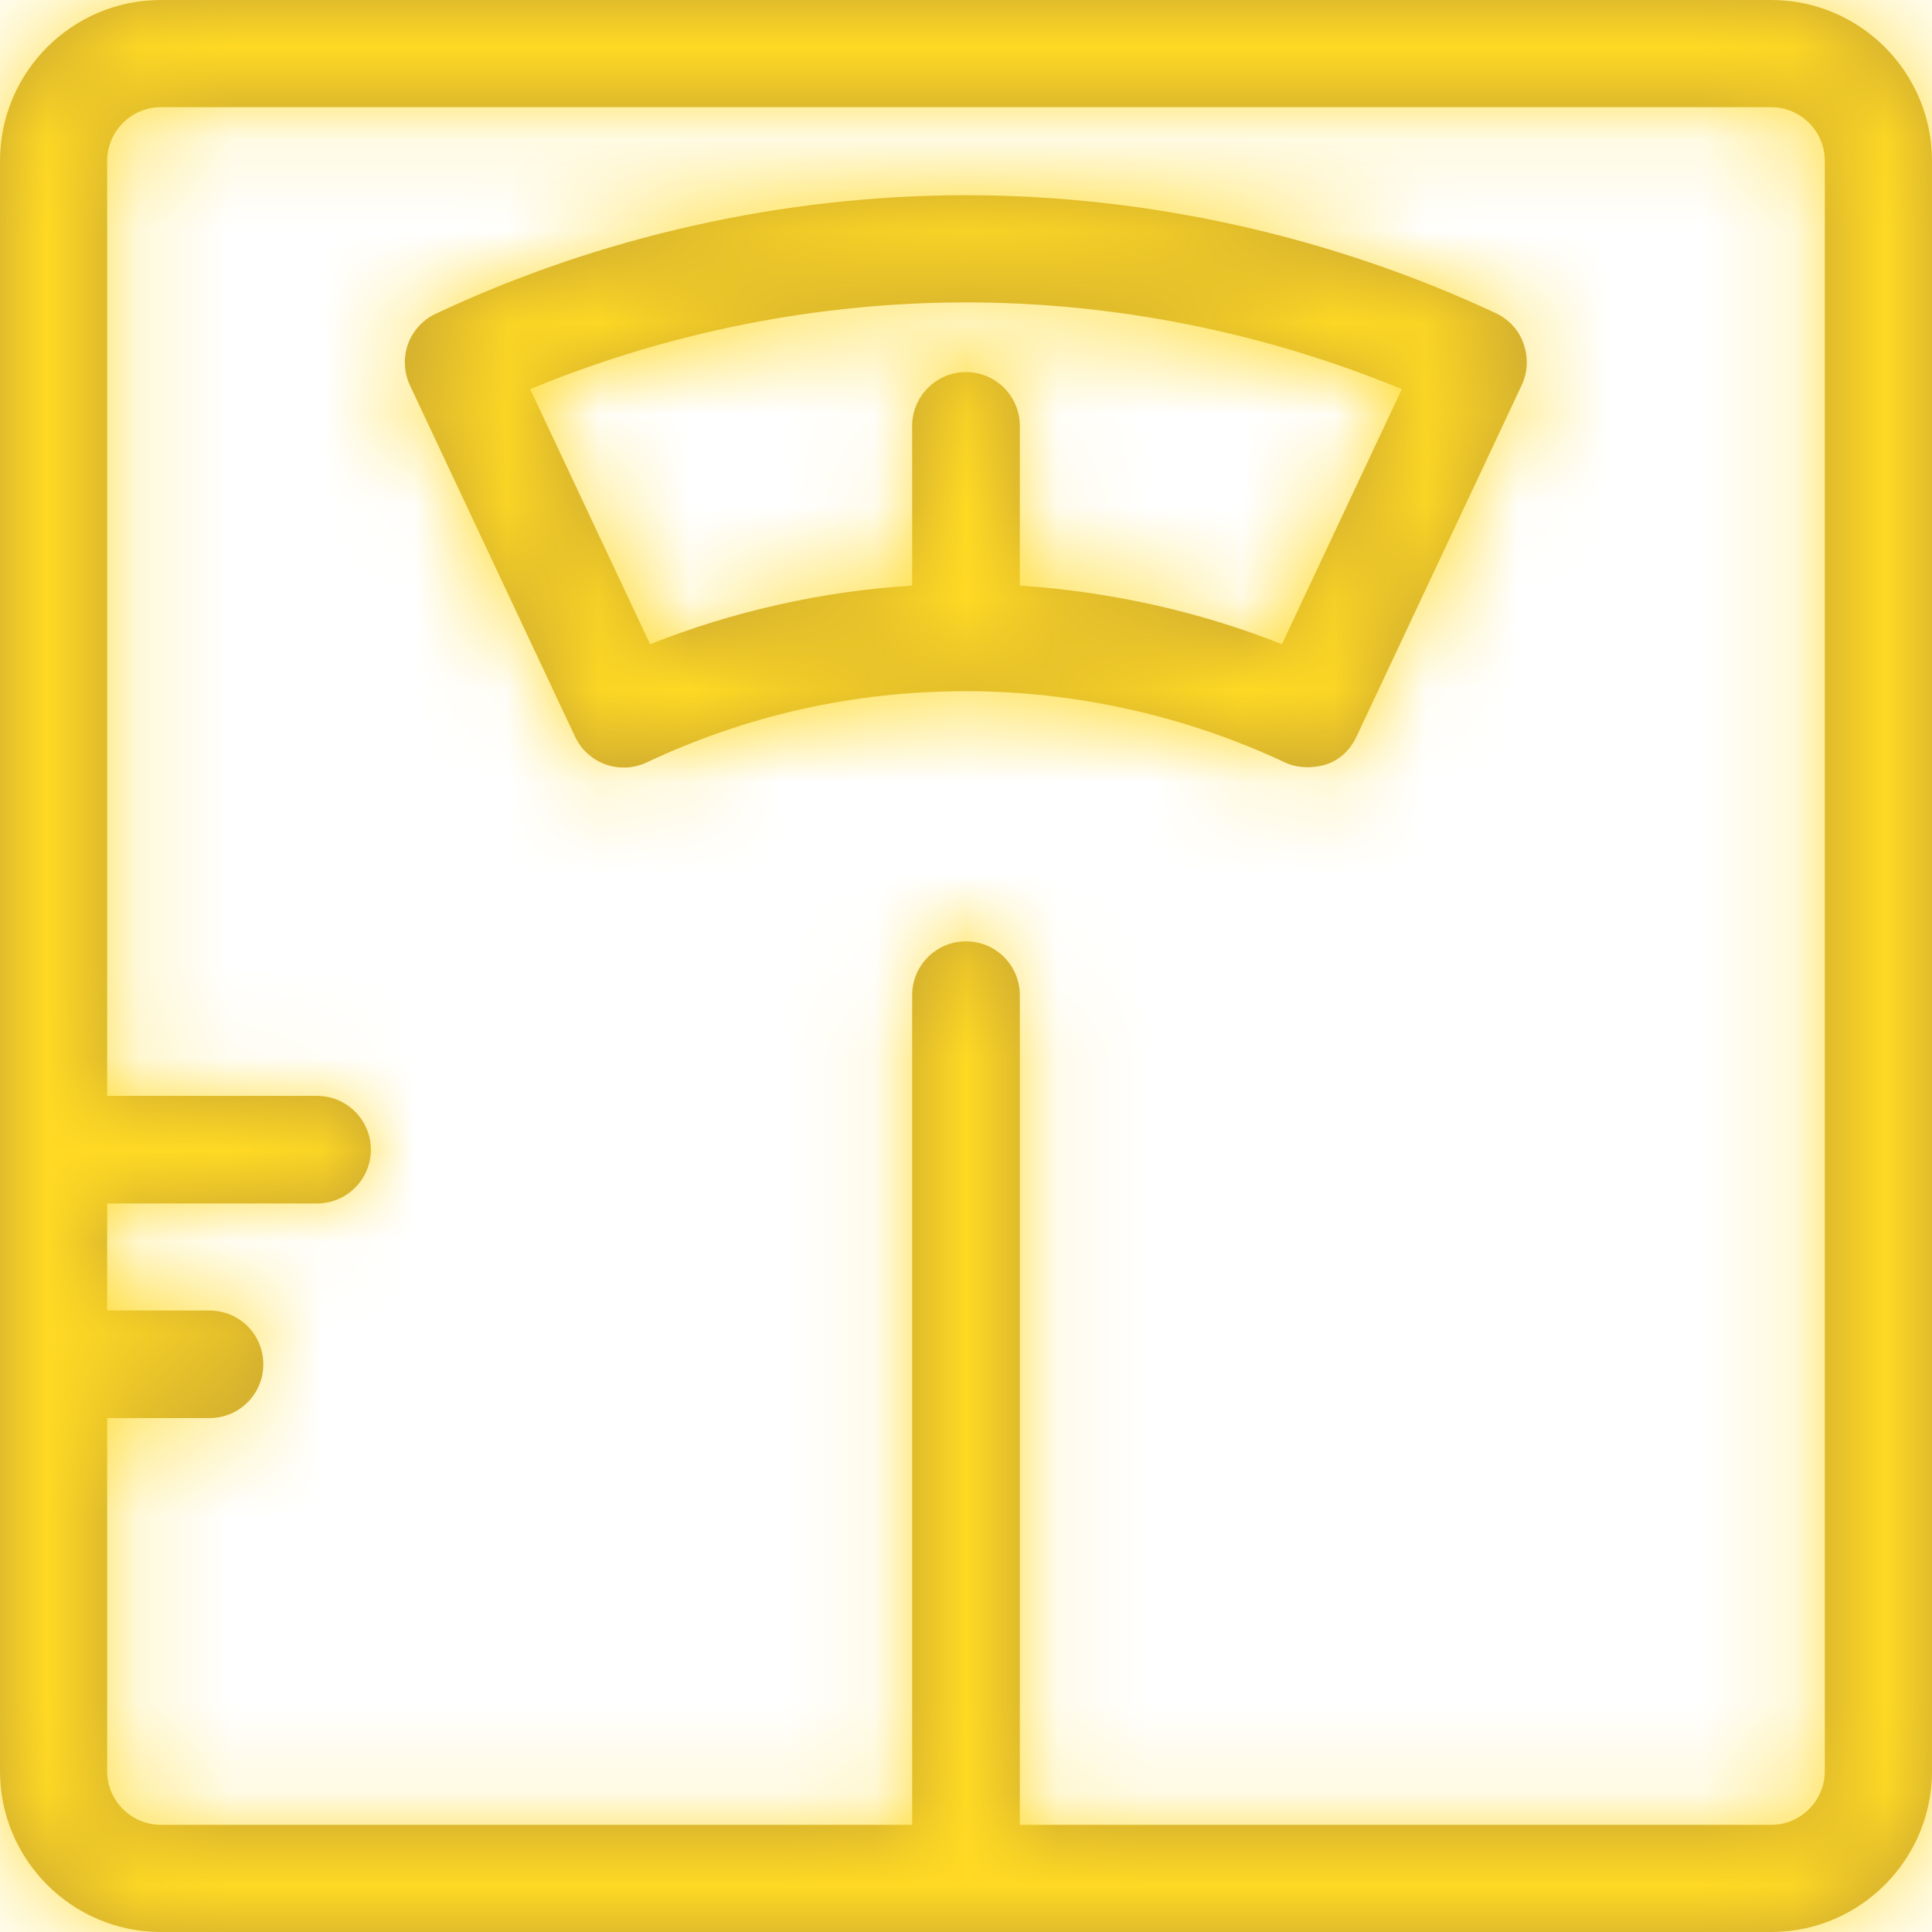 <svg width="21" height="21" viewBox="0 0 21 21" fill="none" xmlns="http://www.w3.org/2000/svg">
<mask id="path-1-inside-1_6_57" fill="white">
<path d="M19.251 0H1.749C0.784 0 0 0.784 0 1.749V19.251C0 20.216 0.784 21 1.749 21H19.251C20.216 21 21 20.216 21 19.251V1.749C21 0.784 20.216 0 19.251 0ZM19.835 19.251C19.835 19.571 19.576 19.835 19.251 19.835H11.085V10.816C11.085 10.496 10.825 10.232 10.5 10.232C10.18 10.232 9.915 10.491 9.915 10.816V19.835H1.749C1.429 19.835 1.165 19.576 1.165 19.251V15.414H2.278C2.598 15.414 2.862 15.155 2.862 14.83C2.862 14.505 2.602 14.245 2.278 14.245H1.165V13.081H3.447C3.767 13.081 4.031 12.821 4.031 12.496C4.031 12.176 3.771 11.912 3.447 11.912H1.165V1.749C1.165 1.429 1.425 1.165 1.749 1.165H19.251C19.571 1.165 19.835 1.425 19.835 1.749V19.251Z"/>
</mask>
<path d="M19.251 0H1.749C0.784 0 0 0.784 0 1.749V19.251C0 20.216 0.784 21 1.749 21H19.251C20.216 21 21 20.216 21 19.251V1.749C21 0.784 20.216 0 19.251 0ZM19.835 19.251C19.835 19.571 19.576 19.835 19.251 19.835H11.085V10.816C11.085 10.496 10.825 10.232 10.5 10.232C10.18 10.232 9.915 10.491 9.915 10.816V19.835H1.749C1.429 19.835 1.165 19.576 1.165 19.251V15.414H2.278C2.598 15.414 2.862 15.155 2.862 14.83C2.862 14.505 2.602 14.245 2.278 14.245H1.165V13.081H3.447C3.767 13.081 4.031 12.821 4.031 12.496C4.031 12.176 3.771 11.912 3.447 11.912H1.165V1.749C1.165 1.429 1.425 1.165 1.749 1.165H19.251C19.571 1.165 19.835 1.425 19.835 1.749V19.251Z" fill="#C5A234"/>
<path d="M21 1.749H19.351H21ZM11.085 19.835H9.435V21.485H11.085V19.835ZM9.915 19.835V21.485H11.565V19.835H9.915ZM1.165 15.414V13.765H-0.485V15.414H1.165ZM1.165 14.245H-0.485V15.895H1.165V14.245ZM1.165 13.081V11.431H-0.485V13.081H1.165ZM1.165 11.912H-0.485V13.561H1.165V11.912ZM19.251 -1.649H1.749V1.649H19.251V-1.649ZM1.749 -1.649C-0.127 -1.649 -1.649 -0.127 -1.649 1.749H1.649C1.649 1.695 1.695 1.649 1.749 1.649V-1.649ZM-1.649 1.749V19.251H1.649V1.749H-1.649ZM-1.649 19.251C-1.649 21.127 -0.127 22.649 1.749 22.649V19.351C1.695 19.351 1.649 19.305 1.649 19.251H-1.649ZM1.749 22.649H19.251V19.351H1.749V22.649ZM19.251 22.649C21.127 22.649 22.649 21.127 22.649 19.251H19.351C19.351 19.305 19.305 19.351 19.251 19.351V22.649ZM22.649 19.251V1.749H19.351V19.251H22.649ZM22.649 1.749C22.649 -0.127 21.127 -1.649 19.251 -1.649V1.649C19.305 1.649 19.351 1.695 19.351 1.749H22.649ZM18.186 19.251C18.186 18.668 18.657 18.186 19.251 18.186V21.485C20.494 21.485 21.485 20.474 21.485 19.251H18.186ZM19.251 18.186H11.085V21.485H19.251V18.186ZM12.734 19.835V10.816H9.435V19.835H12.734ZM12.734 10.816C12.734 9.593 11.744 8.582 10.5 8.582V11.881C9.906 11.881 9.435 11.399 9.435 10.816H12.734ZM10.5 8.582C9.277 8.582 8.266 9.572 8.266 10.816H11.565C11.565 11.41 11.083 11.881 10.5 11.881V8.582ZM8.266 10.816V19.835H11.565V10.816H8.266ZM9.915 18.186H1.749V21.485H9.915V18.186ZM1.749 18.186C2.332 18.186 2.814 18.657 2.814 19.251H-0.485C-0.485 20.494 0.526 21.485 1.749 21.485V18.186ZM2.814 19.251V15.414H-0.485V19.251H2.814ZM1.165 17.064H2.278V13.765H1.165V17.064ZM2.278 17.064C3.501 17.064 4.512 16.074 4.512 14.83H1.213C1.213 14.236 1.695 13.765 2.278 13.765V17.064ZM4.512 14.83C4.512 13.594 3.513 12.596 2.278 12.596V15.895C1.691 15.895 1.213 15.416 1.213 14.83H4.512ZM2.278 12.596H1.165V15.895H2.278V12.596ZM2.814 14.245V13.081H-0.485V14.245H2.814ZM1.165 14.73H3.447V11.431H1.165V14.73ZM3.447 14.73C4.67 14.73 5.681 13.74 5.681 12.496H2.382C2.382 11.902 2.864 11.431 3.447 11.431V14.73ZM5.681 12.496C5.681 11.273 4.69 10.262 3.447 10.262V13.561C2.852 13.561 2.382 13.079 2.382 12.496H5.681ZM3.447 10.262H1.165V13.561H3.447V10.262ZM2.814 11.912V1.749H-0.485V11.912H2.814ZM2.814 1.749C2.814 2.332 2.343 2.814 1.749 2.814V-0.485C0.506 -0.485 -0.485 0.526 -0.485 1.749H2.814ZM1.749 2.814H19.251V-0.485H1.749V2.814ZM19.251 2.814C18.668 2.814 18.186 2.343 18.186 1.749H21.485C21.485 0.506 20.474 -0.485 19.251 -0.485V2.814ZM18.186 1.749V19.251H21.485V1.749H18.186Z" fill="#FFD923" mask="url(#path-1-inside-1_6_57)"/>
<mask id="path-3-inside-2_6_57" fill="white">
<path d="M16.562 3.741C16.514 3.594 16.406 3.477 16.267 3.408C14.475 2.568 12.479 2.122 10.5 2.122C8.521 2.122 6.525 2.568 4.733 3.412C4.594 3.477 4.486 3.598 4.434 3.741C4.382 3.888 4.391 4.049 4.455 4.187L6.252 8.01C6.317 8.149 6.439 8.257 6.581 8.309C6.729 8.361 6.889 8.353 7.027 8.288C8.106 7.781 9.262 7.513 10.5 7.513C11.691 7.513 12.89 7.781 13.968 8.288C14.046 8.327 14.215 8.37 14.414 8.309C14.562 8.262 14.678 8.149 14.743 8.01L16.54 4.187C16.605 4.049 16.614 3.888 16.562 3.741ZM13.934 7.002C13.024 6.642 12.059 6.43 11.085 6.365V4.629C11.085 4.308 10.825 4.044 10.5 4.044C10.18 4.044 9.915 4.304 9.915 4.629V6.365C8.941 6.426 7.976 6.642 7.066 7.002L5.763 4.23C7.257 3.611 8.885 3.287 10.5 3.287C12.115 3.287 13.739 3.611 15.237 4.23L13.934 7.002Z"/>
</mask>
<path d="M16.562 3.741C16.514 3.594 16.406 3.477 16.267 3.408C14.475 2.568 12.479 2.122 10.5 2.122C8.521 2.122 6.525 2.568 4.733 3.412C4.594 3.477 4.486 3.598 4.434 3.741C4.382 3.888 4.391 4.049 4.455 4.187L6.252 8.01C6.317 8.149 6.439 8.257 6.581 8.309C6.729 8.361 6.889 8.353 7.027 8.288C8.106 7.781 9.262 7.513 10.5 7.513C11.691 7.513 12.89 7.781 13.968 8.288C14.046 8.327 14.215 8.37 14.414 8.309C14.562 8.262 14.678 8.149 14.743 8.01L16.54 4.187C16.605 4.049 16.614 3.888 16.562 3.741ZM13.934 7.002C13.024 6.642 12.059 6.43 11.085 6.365V4.629C11.085 4.308 10.825 4.044 10.5 4.044C10.18 4.044 9.915 4.304 9.915 4.629V6.365C8.941 6.426 7.976 6.642 7.066 7.002L5.763 4.23C7.257 3.611 8.885 3.287 10.5 3.287C12.115 3.287 13.739 3.611 15.237 4.23L13.934 7.002Z" fill="#C5A234"/>
<path d="M16.562 3.741L14.992 4.249L14.999 4.27L15.006 4.29L16.562 3.741ZM16.267 3.408L17.005 1.932L16.986 1.923L16.967 1.914L16.267 3.408ZM4.733 3.412L5.433 4.906L5.435 4.904L4.733 3.412ZM4.434 3.741L2.884 3.178L2.881 3.185L2.878 3.192L4.434 3.741ZM4.455 4.187L2.962 4.887L2.963 4.889L4.455 4.187ZM6.252 8.01L7.746 7.31L7.745 7.309L6.252 8.01ZM6.581 8.309L6.018 9.859L6.025 9.862L6.032 9.865L6.581 8.309ZM7.027 8.288L7.728 9.781L7.729 9.78L7.027 8.288ZM13.968 8.288L14.706 6.812L14.688 6.803L14.67 6.795L13.968 8.288ZM14.414 8.309L14.895 9.887L14.908 9.883L14.922 9.879L14.414 8.309ZM14.743 8.01L13.251 7.309L13.25 7.31L14.743 8.01ZM16.54 4.187L18.033 4.889L18.034 4.887L16.54 4.187ZM13.934 7.002L13.327 8.536L14.767 9.105L15.426 7.704L13.934 7.002ZM11.085 6.365H9.435V7.908L10.975 8.011L11.085 6.365ZM9.915 6.365L10.018 8.011L11.565 7.915V6.365H9.915ZM7.066 7.002L5.574 7.704L6.233 9.105L7.673 8.536L7.066 7.002ZM5.763 4.23L5.132 2.707L3.535 3.369L4.27 4.932L5.763 4.23ZM15.237 4.23L16.73 4.932L17.466 3.367L15.867 2.706L15.237 4.23ZM18.131 3.233C17.933 2.622 17.497 2.178 17.005 1.932L15.53 4.883C15.315 4.776 15.095 4.566 14.992 4.249L18.131 3.233ZM16.967 1.914C14.957 0.972 12.722 0.472 10.5 0.472V3.771C12.236 3.771 13.993 4.164 15.568 4.901L16.967 1.914ZM10.5 0.472C8.278 0.472 6.042 0.972 4.03 1.92L5.435 4.904C7.008 4.164 8.764 3.771 10.5 3.771V0.472ZM4.032 1.919C3.487 2.175 3.08 2.637 2.884 3.178L5.984 4.305C5.891 4.559 5.702 4.78 5.433 4.906L4.032 1.919ZM2.878 3.192C2.682 3.749 2.714 4.358 2.962 4.887L5.949 3.487C6.067 3.74 6.082 4.028 5.989 4.29L2.878 3.192ZM2.963 4.889L4.76 8.712L7.745 7.309L5.948 3.486L2.963 4.889ZM4.759 8.711C5.015 9.257 5.477 9.663 6.018 9.859L7.145 6.759C7.4 6.852 7.62 7.042 7.746 7.31L4.759 8.711ZM6.032 9.865C6.589 10.061 7.198 10.029 7.728 9.781L6.327 6.794C6.58 6.676 6.868 6.661 7.13 6.754L6.032 9.865ZM7.729 9.78C8.592 9.375 9.509 9.162 10.5 9.162V5.863C9.014 5.863 7.619 6.187 6.326 6.795L7.729 9.78ZM10.5 9.162C11.447 9.162 12.408 9.377 13.267 9.78L14.67 6.795C13.373 6.185 11.934 5.863 10.5 5.863V9.162ZM13.231 9.763C13.64 9.968 14.245 10.085 14.895 9.887L13.934 6.731C14.066 6.691 14.198 6.683 14.319 6.695C14.428 6.707 14.559 6.739 14.706 6.812L13.231 9.763ZM14.922 9.879C15.554 9.674 16.001 9.213 16.237 8.711L13.25 7.31C13.355 7.085 13.569 6.849 13.906 6.74L14.922 9.879ZM16.236 8.712L18.033 4.889L15.047 3.486L13.251 7.309L16.236 8.712ZM18.034 4.887C18.282 4.358 18.314 3.749 18.117 3.192L15.006 4.29C14.914 4.028 14.928 3.74 15.047 3.487L18.034 4.887ZM14.54 5.468C13.467 5.043 12.333 4.795 11.194 4.719L10.975 8.011C11.784 8.065 12.582 8.241 13.327 8.536L14.54 5.468ZM12.734 6.365V4.629H9.435V6.365H12.734ZM12.734 4.629C12.734 3.405 11.744 2.395 10.5 2.395V5.694C9.906 5.694 9.435 5.211 9.435 4.629H12.734ZM10.5 2.395C9.277 2.395 8.266 3.385 8.266 4.629H11.565C11.565 5.223 11.083 5.694 10.5 5.694V2.395ZM8.266 4.629V6.365H11.565V4.629H8.266ZM9.813 4.719C8.664 4.79 7.529 5.045 6.46 5.468L7.673 8.536C8.422 8.239 9.218 8.061 10.018 8.011L9.813 4.719ZM8.559 6.3L7.256 3.528L4.27 4.932L5.574 7.704L8.559 6.3ZM6.395 5.754C7.689 5.218 9.102 4.936 10.5 4.936V1.637C8.668 1.637 6.825 2.005 5.132 2.707L6.395 5.754ZM10.5 4.936C11.897 4.936 13.307 5.218 14.607 5.755L15.867 2.706C14.171 2.005 12.333 1.637 10.5 1.637V4.936ZM13.744 3.528L12.441 6.3L15.426 7.704L16.73 4.932L13.744 3.528Z" fill="#FFD923" mask="url(#path-3-inside-2_6_57)"/>
</svg>
